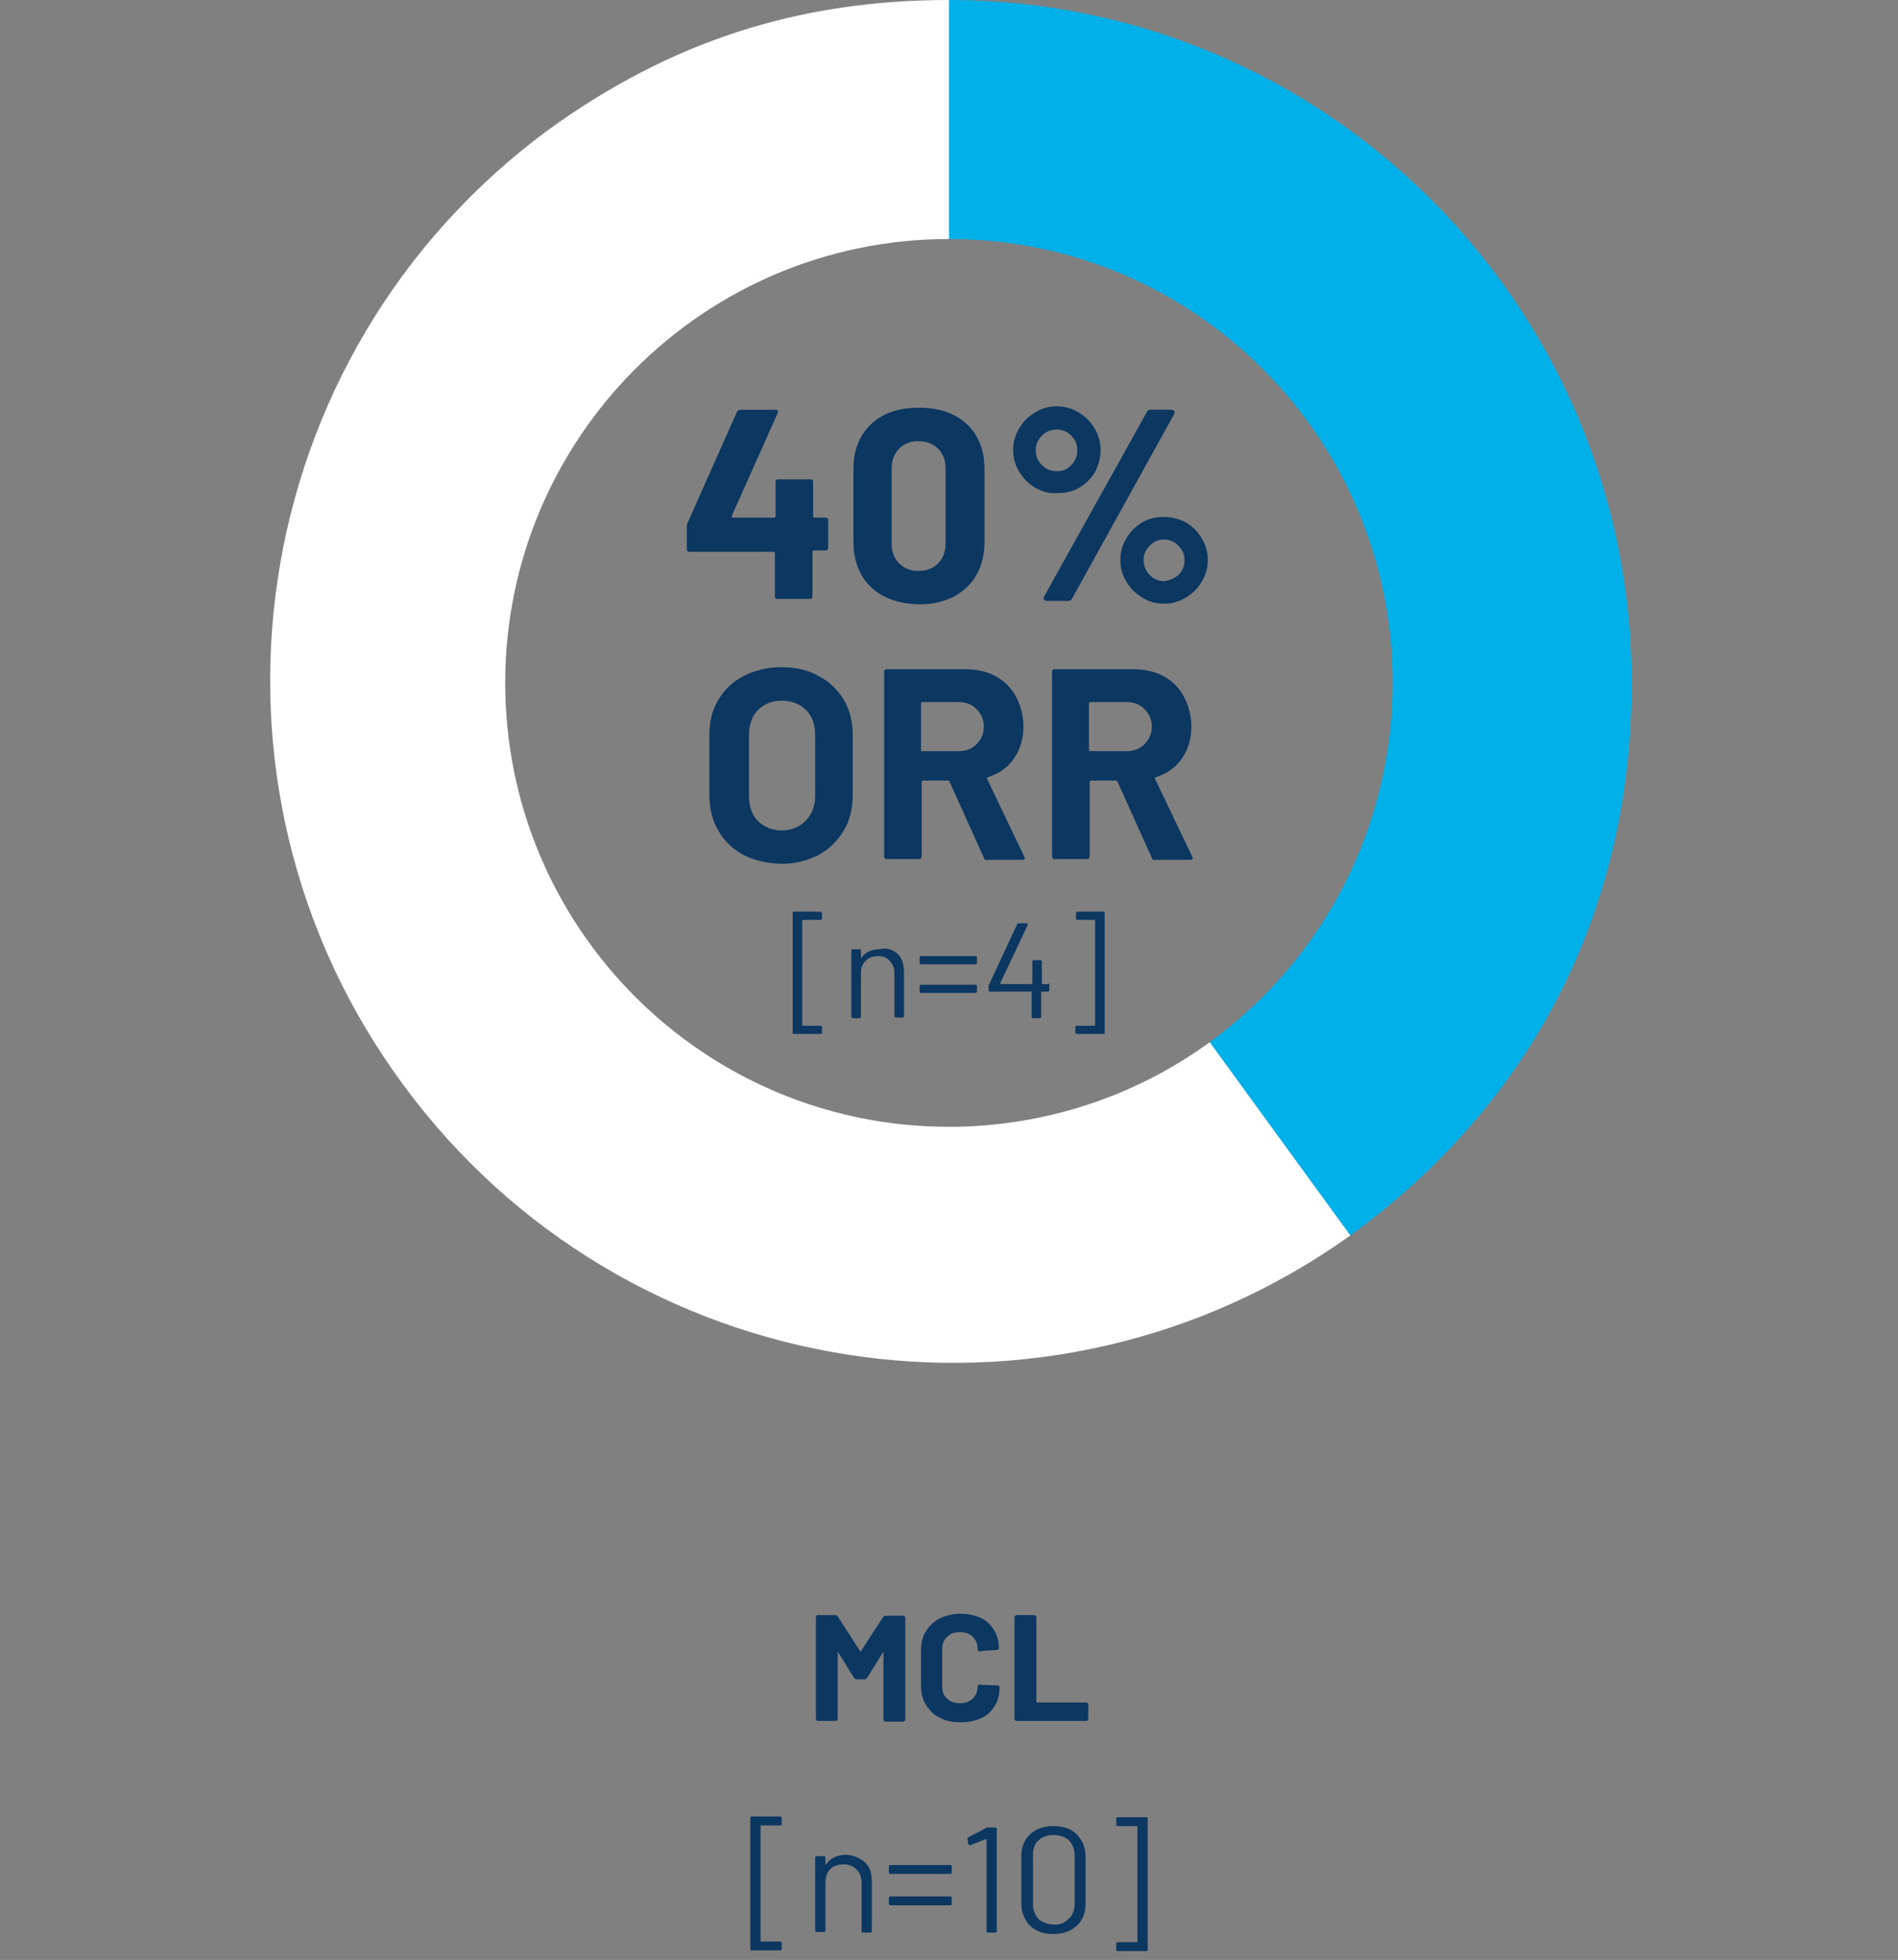 <?xml version="1.0" encoding="UTF-8"?> <svg xmlns="http://www.w3.org/2000/svg" xmlns:xlink="http://www.w3.org/1999/xlink" version="1.1" id="Layer_1" x="0px" y="0px" viewBox="0 0 278 287" style="enable-background:new 0 0 278 287;" xml:space="preserve"><rect x="0" y="0" width="278" height="287" fill="#808080" stroke="none"/> <style type="text/css"> .st0{clip-path:url(#SVGID_00000017491834185267221250000000202422186418699658_);} .st1{fill:#FFFFFF;} .st2{fill:#00B0E9;} .st3{enable-background:new ;} .st4{fill:#0B3761;} </style> <g> <g> <defs> <rect id="SVGID_1_" x="39" width="200" height="200"></rect> </defs> <clipPath id="SVGID_00000016785027582252682110000012905988906841307583_"> <use xlink:href="#SVGID_1_" style="overflow:visible;"></use> </clipPath> <g id="Group_681" style="clip-path:url(#SVGID_00000016785027582252682110000012905988906841307583_);"> <path id="Path_276" class="st1" d="M139,165c-35.9,0-65-29.1-65-65s29.1-65,65-65l0,0V0c-22.1,0-40.9,6.1-58.8,19.1 c-44.4,32.8-53.9,95.4-21.1,139.8c32.4,44,94.2,53.8,138.7,22l-20.6-28.3C166.1,160.7,152.7,165,139,165"></path> <path id="Path_277" class="st2" d="M139,0v35c35.9,0,65,29.1,65,65c0,20.8-10,40.4-26.8,52.6l20.6,28.3 c26.8-19.5,41.2-47.8,41.2-80.9C239,44.8,194.2,0,139,0"></path> </g> </g> </g> <g class="st3"> <path class="st4" d="M121.2,75.9c0.1,0.1,0.1,0.2,0.1,0.3v4c0,0.1,0,0.2-0.1,0.3c-0.1,0.1-0.2,0.1-0.3,0.1h-1.7 c-0.1,0-0.2,0.1-0.2,0.2v6.5c0,0.1,0,0.2-0.1,0.3c-0.1,0.1-0.2,0.1-0.3,0.1h-4.7c-0.1,0-0.2,0-0.3-0.1c-0.1-0.1-0.1-0.2-0.1-0.3V81 c0-0.1-0.1-0.2-0.2-0.2h-12.3c-0.1,0-0.2,0-0.3-0.1c-0.1-0.1-0.1-0.2-0.1-0.3v-3.2c0-0.2,0-0.4,0.1-0.6l7.2-16.2 c0.1-0.2,0.3-0.4,0.6-0.4h5c0.2,0,0.3,0,0.4,0.1c0.1,0.1,0.1,0.2,0,0.4l-6.7,15c0,0.1,0,0.1,0,0.2c0,0.1,0.1,0.1,0.1,0.1h6.1 c0.1,0,0.2-0.1,0.2-0.2v-5c0-0.1,0-0.2,0.1-0.3c0.1-0.1,0.2-0.1,0.3-0.1h4.7c0.1,0,0.2,0,0.3,0.1c0.1,0.1,0.1,0.2,0.1,0.3v5 c0,0.1,0.1,0.2,0.2,0.2h1.7C121,75.8,121.1,75.8,121.2,75.9z"></path> <path class="st4" d="M127.6,86c-1.7-1.6-2.6-3.9-2.6-6.7V68.7c0-2.8,0.9-5,2.6-6.6c1.7-1.6,4-2.4,7-2.4c2.9,0,5.3,0.8,7,2.4 c1.7,1.6,2.6,3.8,2.6,6.6v10.6c0,2.8-0.9,5.1-2.6,6.7c-1.7,1.6-4,2.5-7,2.5C131.6,88.4,129.3,87.6,127.6,86z M137.4,82.5 c0.7-0.7,1.1-1.7,1.1-2.9v-11c0-1.2-0.4-2.2-1.1-2.9c-0.7-0.7-1.7-1.1-2.9-1.1c-1.2,0-2.1,0.4-2.8,1.1c-0.7,0.7-1.1,1.7-1.1,2.9v11 c0,1.2,0.4,2.2,1.1,2.9c0.7,0.7,1.6,1.1,2.8,1.1C135.8,83.6,136.7,83.2,137.4,82.5z"></path> <path class="st4" d="M151.6,71.4c-1-0.6-1.7-1.3-2.3-2.3c-0.6-1-0.9-2-0.9-3.2s0.3-2.2,0.9-3.2s1.3-1.7,2.3-2.3 c1-0.6,2-0.9,3.2-0.9c1.1,0,2.2,0.3,3.2,0.9c1,0.6,1.7,1.3,2.3,2.3s0.9,2,0.9,3.2s-0.3,2.2-0.8,3.2c-0.6,1-1.3,1.7-2.3,2.3 c-1,0.6-2,0.8-3.2,0.8C153.7,72.3,152.6,72,151.6,71.4z M156.9,68.1c0.6-0.6,0.9-1.3,0.9-2.2c0-0.8-0.3-1.5-0.9-2.1 c-0.6-0.6-1.3-0.9-2.1-0.9c-0.9,0-1.6,0.3-2.2,0.9c-0.6,0.6-0.9,1.3-0.9,2.1c0,0.9,0.3,1.6,0.9,2.2c0.6,0.6,1.3,0.9,2.2,0.9 C155.7,69,156.4,68.7,156.9,68.1z M152.9,87.8c-0.1-0.1,0-0.2,0-0.4L168,60.3c0.1-0.2,0.3-0.3,0.6-0.3h3c0.2,0,0.3,0.1,0.4,0.2 s0,0.2,0,0.4l-15,27.1c-0.1,0.2-0.3,0.3-0.6,0.3h-3C153.1,88,153,87.9,152.9,87.8z M167.3,87.5c-1-0.6-1.7-1.3-2.3-2.3 c-0.6-1-0.9-2-0.9-3.2s0.3-2.2,0.9-3.2c0.6-1,1.3-1.7,2.3-2.3c1-0.6,2-0.8,3.2-0.8s2.2,0.3,3.2,0.8c1,0.6,1.7,1.3,2.3,2.3 c0.6,1,0.9,2,0.9,3.2s-0.3,2.2-0.9,3.2c-0.6,1-1.3,1.7-2.3,2.3s-2,0.9-3.2,0.9S168.2,88.1,167.3,87.5z M172.6,84.2 c0.6-0.6,0.9-1.3,0.9-2.2c0-0.8-0.3-1.5-0.9-2.1c-0.6-0.6-1.3-0.9-2.1-0.9s-1.5,0.3-2.1,0.9c-0.6,0.6-0.9,1.3-0.9,2.1 s0.3,1.6,0.9,2.2c0.6,0.6,1.3,0.9,2.1,0.9C171.3,85,172,84.7,172.6,84.2z"></path> </g> <g class="st3"> <path class="st4" d="M108.9,125.2c-1.6-0.9-2.8-2-3.7-3.6c-0.9-1.5-1.3-3.3-1.3-5.3v-8.6c0-2,0.4-3.7,1.3-5.2 c0.9-1.5,2.1-2.7,3.7-3.5c1.6-0.8,3.4-1.3,5.5-1.3c2.1,0,4,0.4,5.5,1.3c1.6,0.8,2.8,2,3.7,3.5c0.9,1.5,1.3,3.3,1.3,5.2v8.6 c0,2-0.4,3.8-1.3,5.3c-0.9,1.5-2.1,2.7-3.7,3.6c-1.6,0.8-3.4,1.3-5.5,1.3C112.3,126.4,110.5,126,108.9,125.2z M118,120.2 c0.9-0.9,1.4-2.2,1.4-3.7v-8.8c0-1.5-0.4-2.8-1.3-3.7c-0.9-0.9-2.1-1.4-3.6-1.4c-1.5,0-2.6,0.5-3.5,1.4c-0.9,0.9-1.3,2.2-1.3,3.7 v8.8c0,1.5,0.4,2.8,1.3,3.7c0.9,0.9,2.1,1.4,3.5,1.4C115.9,121.6,117.1,121.1,118,120.2z"></path> <path class="st4" d="M144.1,125.6l-5-11.1c-0.1-0.1-0.1-0.2-0.2-0.2h-3.7c-0.1,0-0.2,0.1-0.2,0.2v10.9c0,0.1,0,0.2-0.1,0.3 c-0.1,0.1-0.2,0.1-0.3,0.1h-4.7c-0.1,0-0.2,0-0.3-0.1c-0.1-0.1-0.1-0.2-0.1-0.3v-27c0-0.1,0-0.2,0.1-0.3c0.1-0.1,0.2-0.1,0.3-0.1 h11.4c1.7,0,3.2,0.3,4.5,1c1.3,0.7,2.3,1.7,3,3c0.7,1.3,1.1,2.8,1.1,4.4c0,1.8-0.5,3.4-1.4,4.7c-0.9,1.3-2.2,2.2-3.8,2.7 c-0.1,0.1-0.2,0.1-0.1,0.3l5.4,11.3c0.1,0.1,0.1,0.2,0.1,0.2c0,0.2-0.1,0.3-0.4,0.3h-4.9C144.4,126,144.2,125.9,144.1,125.6z M134.9,103v6.8c0,0.1,0.1,0.2,0.2,0.2h5.2c1.1,0,2-0.3,2.7-1c0.7-0.7,1.1-1.5,1.1-2.6s-0.4-1.9-1.1-2.6c-0.7-0.7-1.6-1-2.7-1h-5.2 C135,102.8,134.9,102.9,134.9,103z"></path> <path class="st4" d="M168.7,125.6l-5-11.1c-0.1-0.1-0.1-0.2-0.2-0.2h-3.7c-0.1,0-0.2,0.1-0.2,0.2v10.9c0,0.1,0,0.2-0.1,0.3 s-0.2,0.1-0.3,0.1h-4.7c-0.1,0-0.2,0-0.3-0.1c-0.1-0.1-0.1-0.2-0.1-0.3v-27c0-0.1,0-0.2,0.1-0.3c0.1-0.1,0.2-0.1,0.3-0.1h11.4 c1.7,0,3.2,0.3,4.5,1c1.3,0.7,2.3,1.7,3,3c0.7,1.3,1.1,2.8,1.1,4.4c0,1.8-0.5,3.4-1.4,4.7c-0.9,1.3-2.2,2.2-3.8,2.7 c-0.1,0.1-0.2,0.1-0.1,0.3l5.4,11.3c0.1,0.1,0.1,0.2,0.1,0.2c0,0.2-0.1,0.3-0.4,0.3h-4.9C169,126,168.8,125.9,168.7,125.6z M159.5,103v6.8c0,0.1,0.1,0.2,0.2,0.2h5.2c1.1,0,2-0.3,2.7-1c0.7-0.7,1.1-1.5,1.1-2.6s-0.4-1.9-1.1-2.6c-0.7-0.7-1.6-1-2.7-1h-5.2 C159.6,102.8,159.5,102.9,159.5,103z"></path> </g> <g class="st3"> <path class="st4" d="M116.1,151.2v-17.5c0-0.1,0.1-0.2,0.2-0.2h3.9c0.1,0,0.2,0.1,0.2,0.2v0.8c0,0.1-0.1,0.2-0.2,0.2h-2.6 c-0.1,0-0.1,0-0.1,0.1v15.3c0,0.1,0,0.1,0.1,0.1h2.6c0.1,0,0.2,0.1,0.2,0.2v0.8c0,0.1-0.1,0.2-0.2,0.2h-3.9 C116.2,151.4,116.1,151.4,116.1,151.2z"></path> <path class="st4" d="M131.5,139.7c0.6,0.6,0.9,1.5,0.9,2.5v6.6c0,0.1-0.1,0.2-0.2,0.2h-1c-0.1,0-0.2-0.1-0.2-0.2v-6.3 c0-0.7-0.2-1.3-0.7-1.8c-0.4-0.5-1-0.7-1.7-0.7c-0.7,0-1.3,0.2-1.8,0.7c-0.5,0.5-0.7,1-0.7,1.8v6.4c0,0.1-0.1,0.2-0.2,0.2h-1 c-0.1,0-0.2-0.1-0.2-0.2v-9.7c0-0.1,0.1-0.2,0.2-0.2h1c0.1,0,0.2,0.1,0.2,0.2v0.9c0,0,0,0,0,0.1c0,0,0,0,0.1,0 c0.6-0.8,1.5-1.2,2.7-1.2C130,138.7,130.8,139.1,131.5,139.7z"></path> <path class="st4" d="M134.7,141v-0.8c0-0.1,0.1-0.2,0.2-0.2h8c0.1,0,0.2,0.1,0.2,0.2v0.8c0,0.1-0.1,0.2-0.2,0.2h-8 C134.7,141.2,134.7,141.1,134.7,141z M134.7,145.2v-0.8c0-0.1,0.1-0.2,0.2-0.2h8c0.1,0,0.2,0.1,0.2,0.2v0.8c0,0.1-0.1,0.2-0.2,0.2 h-8C134.7,145.4,134.7,145.3,134.7,145.2z"></path> <path class="st4" d="M153.7,144.1v0.9c0,0.1-0.1,0.2-0.2,0.2h-0.9c-0.1,0-0.1,0-0.1,0.1v3.6c0,0.1-0.1,0.2-0.2,0.2h-1 c-0.1,0-0.2-0.1-0.2-0.2v-3.6c0-0.1,0-0.1-0.1-0.1h-6c-0.1,0-0.2-0.1-0.2-0.2v-0.7c0-0.1,0-0.1,0.1-0.2l4.1-8.8 c0-0.1,0.1-0.1,0.2-0.1h1.1c0.1,0,0.1,0,0.2,0.1s0,0.1,0,0.2l-4,8.5c0,0,0,0,0,0.1c0,0,0,0,0.1,0h4.5c0.1,0,0.1,0,0.1-0.1v-3.2 c0-0.1,0.1-0.2,0.2-0.2h1c0.1,0,0.2,0.1,0.2,0.2v3.2c0,0.1,0,0.1,0.1,0.1h0.9C153.6,143.9,153.7,143.9,153.7,144.1z"></path> <path class="st4" d="M161.6,151.4h-3.9c-0.1,0-0.2-0.1-0.2-0.2v-0.8c0-0.1,0.1-0.2,0.2-0.2h2.6c0.1,0,0.1,0,0.1-0.1v-15.3 c0-0.1,0-0.1-0.1-0.1h-2.5c-0.1,0-0.2-0.1-0.2-0.2v-0.8c0-0.1,0.1-0.2,0.2-0.2h3.8c0.1,0,0.2,0.1,0.2,0.2v17.5 C161.8,151.4,161.8,151.4,161.6,151.4z"></path> </g> <g class="st3"> <path class="st4" d="M129.7,236.6h2.6c0.1,0,0.1,0,0.2,0.1c0.1,0.1,0.1,0.1,0.1,0.2v14.9c0,0.1,0,0.1-0.1,0.2 c-0.1,0.1-0.1,0.1-0.2,0.1h-2.6c-0.1,0-0.1,0-0.2-0.1c-0.1-0.1-0.1-0.1-0.1-0.2V242c0-0.1,0-0.1,0-0.1c0,0-0.1,0-0.1,0.1l-2.3,3.7 c-0.1,0.1-0.2,0.2-0.3,0.2h-1.3c-0.1,0-0.2-0.1-0.3-0.2l-2.3-3.7c0,0-0.1-0.1-0.1-0.1c0,0,0,0,0,0.1v9.7c0,0.1,0,0.1-0.1,0.2 c-0.1,0.1-0.1,0.1-0.2,0.1h-2.6c-0.1,0-0.1,0-0.2-0.1c-0.1-0.1-0.1-0.1-0.1-0.2v-14.9c0-0.1,0-0.1,0.1-0.2c0.1-0.1,0.1-0.1,0.2-0.1 h2.6c0.1,0,0.2,0.1,0.3,0.2l3.3,5.1c0,0.1,0.1,0.1,0.1,0l3.3-5.1C129.5,236.7,129.6,236.6,129.7,236.6z"></path> <path class="st4" d="M137.6,251.5c-0.9-0.4-1.5-1.1-2-1.9s-0.7-1.7-0.7-2.8v-5.1c0-1.1,0.2-2,0.7-2.8s1.1-1.4,2-1.9 c0.9-0.4,1.9-0.7,3-0.7c1.1,0,2.1,0.2,3,0.6c0.9,0.4,1.5,1,2,1.8s0.7,1.7,0.7,2.7c0,0.1-0.1,0.2-0.3,0.2l-2.6,0.2h0 c-0.1,0-0.2-0.1-0.2-0.2c0-0.8-0.2-1.4-0.7-1.9s-1.1-0.7-1.9-0.7c-0.8,0-1.4,0.2-1.9,0.7c-0.5,0.5-0.7,1.1-0.7,1.9v5.3 c0,0.8,0.2,1.4,0.7,1.8c0.5,0.5,1.1,0.7,1.9,0.7c0.8,0,1.4-0.2,1.9-0.7c0.5-0.5,0.7-1.1,0.7-1.8c0-0.2,0.1-0.2,0.3-0.2l2.6,0.1 c0.1,0,0.1,0,0.2,0.1c0.1,0,0.1,0.1,0.1,0.2c0,1-0.2,1.9-0.7,2.7s-1.1,1.4-2,1.8c-0.9,0.4-1.9,0.6-3,0.6 C139.5,252.2,138.5,252,137.6,251.5z"></path> <path class="st4" d="M148.7,251.9c-0.1-0.1-0.1-0.1-0.1-0.2v-14.9c0-0.1,0-0.1,0.1-0.2c0.1-0.1,0.1-0.1,0.2-0.1h2.6 c0.1,0,0.1,0,0.2,0.1c0.1,0.1,0.1,0.1,0.1,0.2v12.4c0,0.1,0,0.1,0.1,0.1h7.2c0.1,0,0.1,0,0.2,0.1c0.1,0.1,0.1,0.1,0.1,0.2v2.1 c0,0.1,0,0.1-0.1,0.2c-0.1,0.1-0.1,0.1-0.2,0.1h-10.1C148.8,252,148.7,252,148.7,251.9z"></path> </g> <g class="st3"> <path class="st4" d="M109.9,285.4v-19.2c0-0.1,0.1-0.2,0.2-0.2h4.2c0.1,0,0.2,0.1,0.2,0.2v0.9c0,0.1-0.1,0.2-0.2,0.2h-2.8 c-0.1,0-0.1,0-0.1,0.1v16.8c0,0.1,0,0.1,0.1,0.1h2.8c0.1,0,0.2,0.1,0.2,0.2v0.9c0,0.1-0.1,0.2-0.2,0.2h-4.3 C109.9,285.7,109.9,285.6,109.9,285.4z"></path> <path class="st4" d="M126.7,272.7c0.7,0.7,1,1.6,1,2.8v7.3c0,0.1-0.1,0.2-0.2,0.2h-1.1c-0.1,0-0.2-0.1-0.2-0.2v-7 c0-0.8-0.2-1.5-0.7-2c-0.5-0.5-1.1-0.8-1.9-0.8c-0.8,0-1.5,0.2-2,0.7s-0.7,1.2-0.7,2v7c0,0.1-0.1,0.2-0.2,0.2h-1.1 c-0.1,0-0.2-0.1-0.2-0.2v-10.7c0-0.1,0.1-0.2,0.2-0.2h1.1c0.1,0,0.2,0.1,0.2,0.2v0.9c0,0,0,0.1,0,0.1c0,0,0,0,0.1,0 c0.6-0.9,1.6-1.4,3-1.4C125.1,271.7,126,272.1,126.7,272.7z"></path> <path class="st4" d="M130.2,274.2v-0.9c0-0.1,0.1-0.2,0.2-0.2h8.8c0.1,0,0.2,0.1,0.2,0.2v0.9c0,0.1-0.1,0.2-0.2,0.2h-8.8 C130.3,274.4,130.2,274.3,130.2,274.2z M130.2,278.8v-0.9c0-0.1,0.1-0.2,0.2-0.2h8.8c0.1,0,0.2,0.1,0.2,0.2v0.9 c0,0.1-0.1,0.2-0.2,0.2h-8.8C130.3,279,130.2,278.9,130.2,278.8z"></path> <path class="st4" d="M144.6,267.6h1.2c0.1,0,0.2,0.1,0.2,0.2v15c0,0.1-0.1,0.2-0.2,0.2h-1.1c-0.1,0-0.2-0.1-0.2-0.2v-13.4 c0,0,0-0.1,0-0.1c0,0,0,0-0.1,0l-2.3,0.9l-0.1,0c-0.1,0-0.1-0.1-0.2-0.2l-0.1-0.8v0c0-0.1,0.1-0.1,0.2-0.2l2.5-1.3 C144.4,267.6,144.5,267.6,144.6,267.6z"></path> <path class="st4" d="M150.9,282c-0.8-0.8-1.3-1.9-1.3-3.2v-7c0-1.3,0.4-2.4,1.3-3.2c0.8-0.8,2-1.2,3.4-1.2c1.4,0,2.6,0.4,3.4,1.2 s1.3,1.9,1.3,3.2v7c0,1.3-0.4,2.4-1.3,3.2s-2,1.2-3.4,1.2C152.8,283.2,151.7,282.8,150.9,282z M156.5,281c0.6-0.5,0.9-1.3,0.9-2.2 v-7.1c0-0.9-0.3-1.6-0.8-2.2c-0.6-0.5-1.3-0.8-2.3-0.8c-0.9,0-1.7,0.3-2.2,0.8c-0.6,0.5-0.8,1.3-0.8,2.2v7.1c0,0.9,0.3,1.6,0.8,2.2 c0.6,0.5,1.3,0.8,2.2,0.8C155.2,281.9,155.9,281.6,156.5,281z"></path> <path class="st4" d="M167.9,285.7h-4.2c-0.1,0-0.2-0.1-0.2-0.2v-0.9c0-0.1,0.1-0.2,0.2-0.2h2.8c0.1,0,0.1,0,0.1-0.1v-16.8 c0-0.1,0-0.1-0.1-0.1h-2.8c-0.1,0-0.2-0.1-0.2-0.2v-0.9c0-0.1,0.1-0.2,0.2-0.2h4.2c0.1,0,0.2,0.1,0.2,0.2v19.2 C168.1,285.6,168.1,285.7,167.9,285.7z"></path> </g> </svg> 
